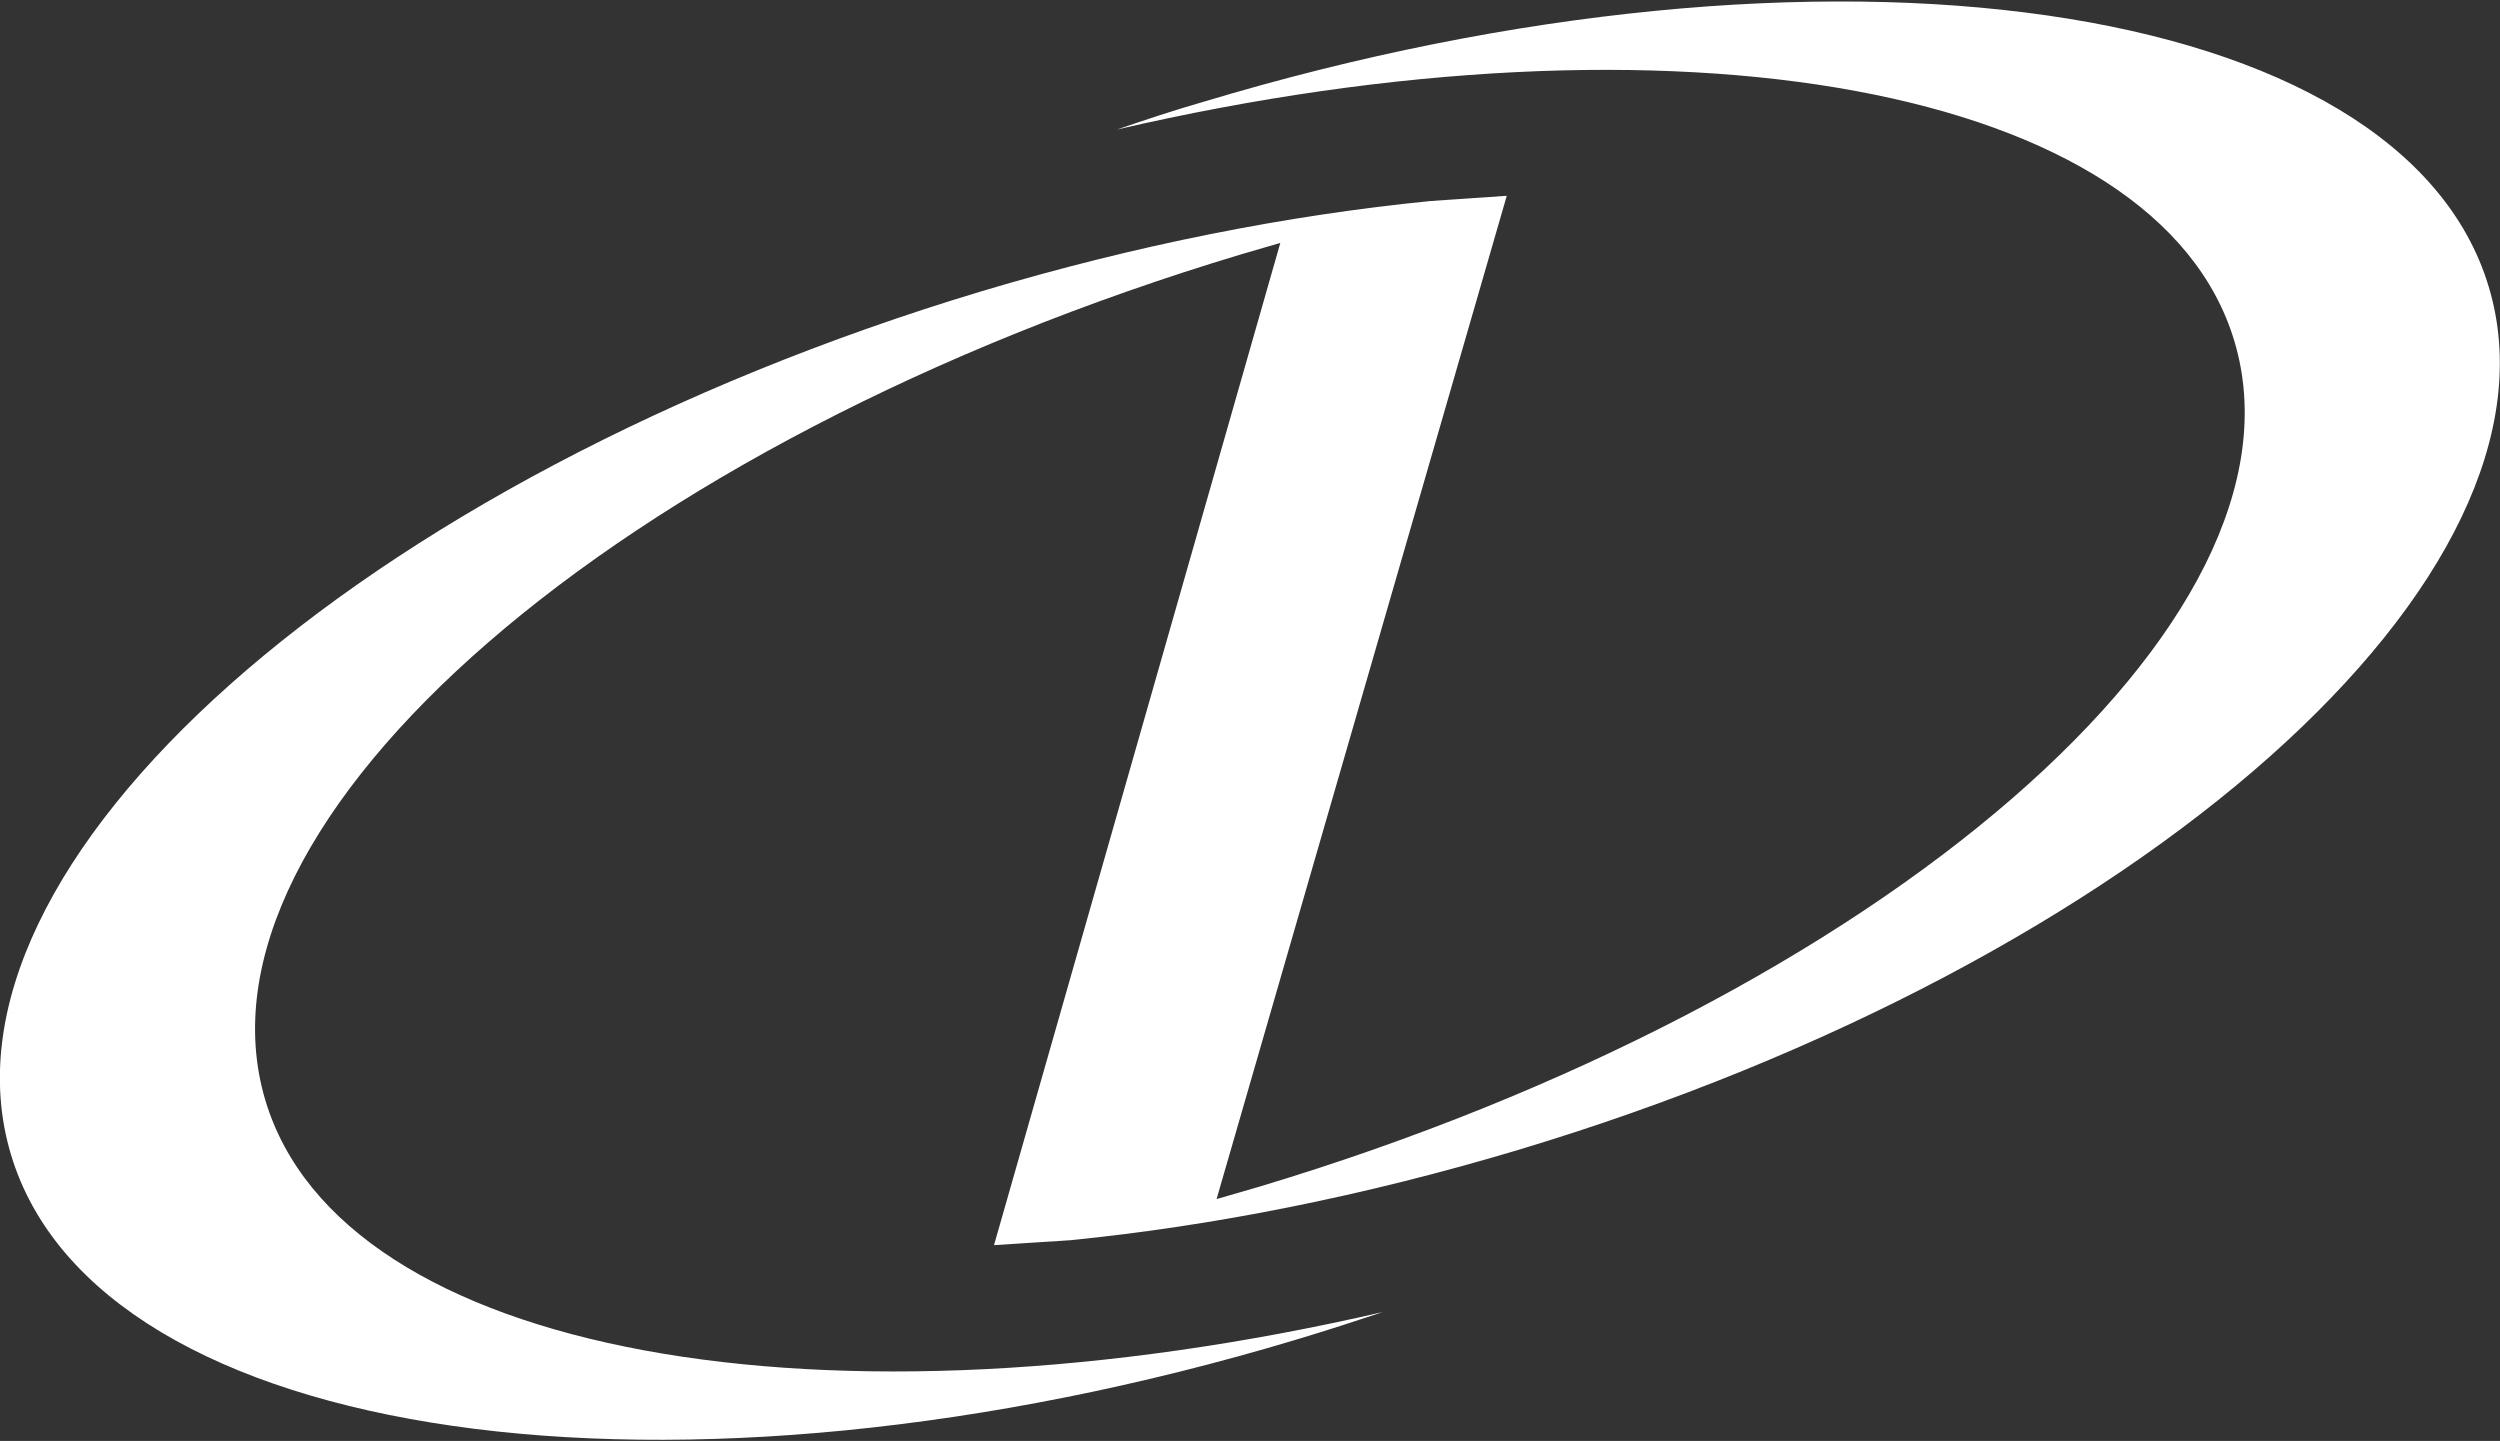 <svg version="1.2" baseProfile="tiny-ps" xmlns="http://www.w3.org/2000/svg" viewBox="0 0 1558 898" width="1558" height="898">
	<rect x="0" y="0" width="1558" height="898" fill="#333333" stroke="none"/>
	<title>Danaher_Corporation_logo-svg</title>
	<defs>
		<clipPath clipPathUnits="userSpaceOnUse" id="cp1">
			<path d="M-0.07 0.94L1584.5 0.94L1584.5 897.29L-0.07 897.29L-0.07 0.94Z" />
		</clipPath>
	</defs>
	<style>
		tspan { white-space:pre }
		.shp0 { fill: #ffffff } 
	</style>
	<g id="layer1">
		<g id="g20850">
			<g id="Clip-Path: g20730" clip-path="url(#cp1)">
				<g id="g20730">
					<path id="path20728" class="shp0" d="M1550.98 178.71C1496.87 -1.59 1138.34 -53.42 750.18 63.39C731.79 68.64 713.93 74.63 696.07 80.73C1043.14 0.2 1344.71 53.29 1392.42 212.46C1444.96 386.98 1172.81 623 784.65 739.59C775.61 742.22 767 744.74 758.17 747.26L939.01 122.05L938.17 122.16L938.59 122.05L891.2 125.31C802.51 134.14 708.15 152.64 611.59 181.55C223.43 298.35 -47.46 539 6.86 719.62C60.98 899.92 419.61 951.54 807.87 834.84C826.16 829.37 844.23 823.49 861.99 817.6C514.81 897.92 213.23 845.04 165.42 685.87C112.99 511.14 385.14 275.23 773.41 158.53C781.6 156.11 789.8 153.69 797.89 151.38L619.47 775.97L666.86 772.92C755.54 764.09 849.9 745.48 946.36 716.57C1334.52 599.87 1605.2 359.01 1550.98 178.71" />
				</g>
			</g>
		</g>
	</g>
</svg>